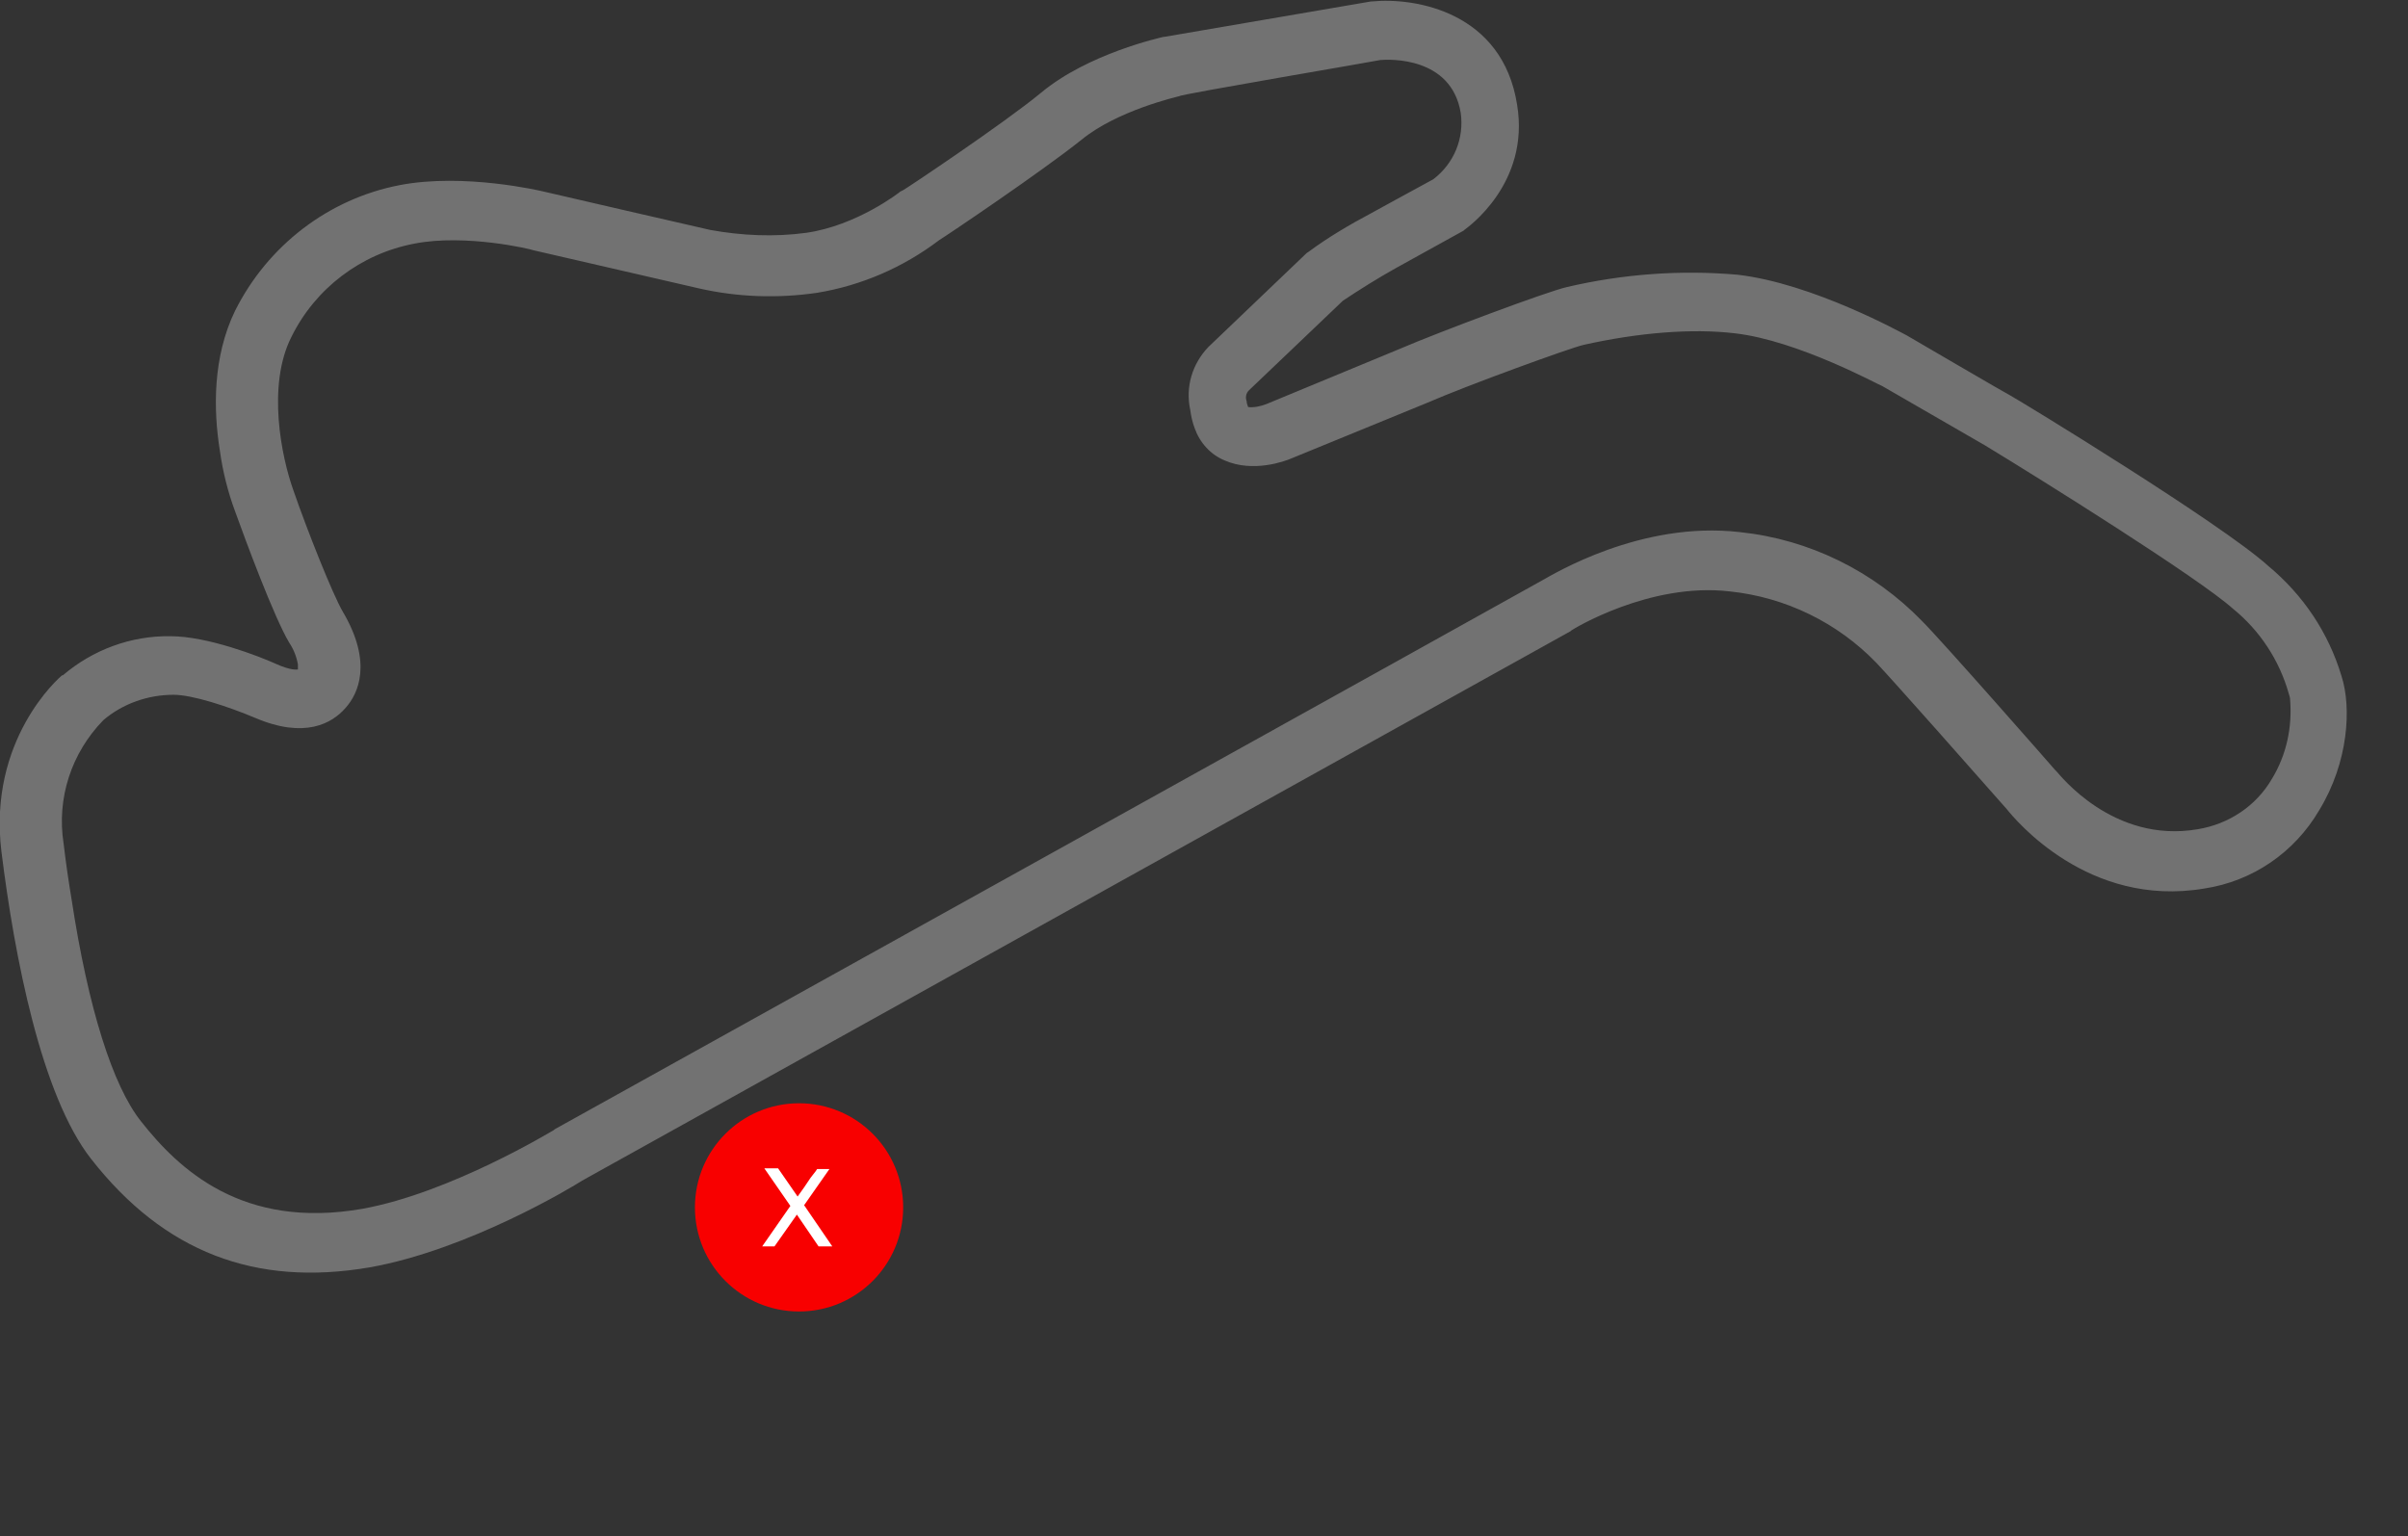 <?xml version="1.0" encoding="utf-8"?>
<!-- Generator: Adobe Illustrator 22.0.1, SVG Export Plug-In . SVG Version: 6.00 Build 0)  -->
<svg version="1.1" id="Capa_1" xmlns="http://www.w3.org/2000/svg" xmlns:xlink="http://www.w3.org/1999/xlink" x="0px" y="0px"
	 viewBox="0 0 333 212.5" style="enable-background:new 0 0 333 212.5;" xml:space="preserve">
<rect x="0" y="0" width="333" height="212.5" fill="#333333" stroke="none"/>
<title>mm93_circuits_ofc_grada_</title>
<circle style="fill:#F80000;" cx="110.5" cy="167" r="14.4"/>
<path style="fill:#FFFFFF;" d="M111.2,166.7l3.9,5.7h-1.9l-3-4.4l-3.1,4.4h-1.7l3.9-5.6l-3.6-5.2h1.9l2.7,3.9
	c0.6-0.8,1.2-1.7,1.8-2.6l0.7-0.9l0.2-0.3h1.7L111.2,166.7z"/>
<g id="trazado">
	<path style="fill:#727272;" d="M189.6,0.2L161,5.1h-0.1c-0.4,0.1-10.4,2.3-16.9,7.7c-5.2,4.3-19,13.5-19.1,13.5l-0.2,0.1l-0.2,0.1
		c-0.1,0.1-6,4.7-13,5.7c-4.4,0.6-8.9,0.4-13.3-0.4c-0.1,0-23-5.3-23-5.3c-0.4-0.1-11-2.6-19.9-0.9c-9.9,1.9-18.3,8.4-22.8,17.4
		c-3.1,6.4-3,13.7-2.1,19.3c0.4,2.9,1.1,5.7,2.1,8.4c1.4,3.9,5.4,14.7,7.5,18.2c0.6,0.9,1,1.9,1.2,3c0,0.2,0,0.5,0,0.7
		c-0.1,0-0.9,0.2-3.1-0.8s-9.4-3.8-14.5-3.8c-5.5-0.1-10.8,1.9-14.9,5.4H8.6c-0.4,0.3-10.3,8.9-8.4,24.4
		c1.8,14.5,5.5,33.7,12.4,42.5c10.1,12.9,22.7,17.7,38.5,15c13.6-2.4,28.2-11.2,29.4-12l136.7-76l0.1-0.1c0.1-0.1,10.8-6.7,21.9-5.4
		c7.7,0.8,14.9,4.3,20.3,9.9c2.1,2.2,13.6,15.2,18,20.2c1.2,1.5,11.3,13.7,27.3,11c6.7-1,12.5-5,15.9-10.8
		c4.1-6.7,4.5-14.3,3.1-18.6c-1.8-6-5.3-11.2-10.1-15.2c-6.5-5.9-34.4-22.9-35.7-23.6c-0.1,0-14.3-8.3-14.3-8.3
		c-0.6-0.3-13-7.2-23.4-8.4c-7.9-0.7-15.9-0.1-23.6,1.7c-2.7,0.6-17.9,6.3-23,8.5l-18.6,7.7c-0.8,0.3-1.7,0.5-2.5,0.4
		c-0.1-0.3-0.2-0.5-0.2-0.8c-0.2-0.5-0.1-1.1,0.3-1.5c1.4-1.3,11.4-10.9,13-12.4c2.4-1.6,4.8-3.1,7.3-4.5l9.4-5.2l0.1-0.1
		c0.4-0.3,9.1-6.4,7.3-17.3c-2-12.8-14-14.9-20.1-14.3L189.6,0.2L189.6,0.2z M190.9,8.3c1.2-0.1,9.8-0.5,11.1,7.3
		c0.5,3.5-0.9,7-3.8,9.2c-0.4,0.2-8.6,4.7-8.6,4.7c-3,1.6-5.9,3.3-8.6,5.3l-0.3,0.2l-13.6,13c-2.2,2.3-3.2,5.5-2.5,8.7
		c0.1,0.8,0.3,1.7,0.6,2.5c0.7,2,2.2,3.7,4.2,4.5c3.9,1.7,8.3,0.1,9.2-0.3l18.8-7.7c5.5-2.4,19.8-7.6,21.6-8
		c7.6-1.7,15-2.3,20.9-1.6c8.8,1,20.2,7.3,20.4,7.3l14.2,8.2c7.9,4.8,29.5,18.3,34.3,22.6c3.7,3,6.4,7.1,7.7,11.7
		c0.1,0.3,0.2,0.6,0.2,0.9c0.3,3.8-0.5,7.6-2.5,10.9c-2.2,3.8-6,6.3-10.3,7c-11.7,2-19.1-7.6-19.5-8l-0.1-0.1l-0.1-0.1
		c-0.6-0.7-15.6-17.8-18.4-20.6c-6.7-6.9-15.6-11.3-25.2-12.3c-13.7-1.6-25.9,5.9-27.2,6.6c-0.1,0.1-136.7,76-136.7,76l-0.1,0.1
		c-0.2,0.1-14.3,8.7-26.5,10.9c-16.6,2.9-25.4-5.5-30.6-12.1c-3.9-4.9-7.3-15.6-9.6-30.7c-0.4-2.4-0.8-5.1-1.1-7.7
		c-1-6.3,1.1-12.6,5.5-17.1c2.7-2.3,6.2-3.5,9.7-3.5c2.6,0,7.5,1.6,11.3,3.2c6.8,2.9,10.6,0.8,12.5-1.4c1.7-1.9,3.8-6.2-0.4-13.3
		c-1.4-2.4-4.9-11.2-6.8-16.7c-1.7-4.7-3.7-14.6-0.3-21.3c3.3-6.7,9.6-11.5,17-12.9c7.1-1.4,16.3,0.8,16.4,0.9l23,5.3
		c5.3,1.2,10.8,1.4,16.3,0.6c6.1-1,11.9-3.5,16.9-7.3c1-0.6,14.2-9.5,19.7-13.9c4.9-4,13.1-5.9,13.5-6
		C162.9,13.1,190.6,8.4,190.9,8.3L190.9,8.3z"/>
</g>
</svg>
